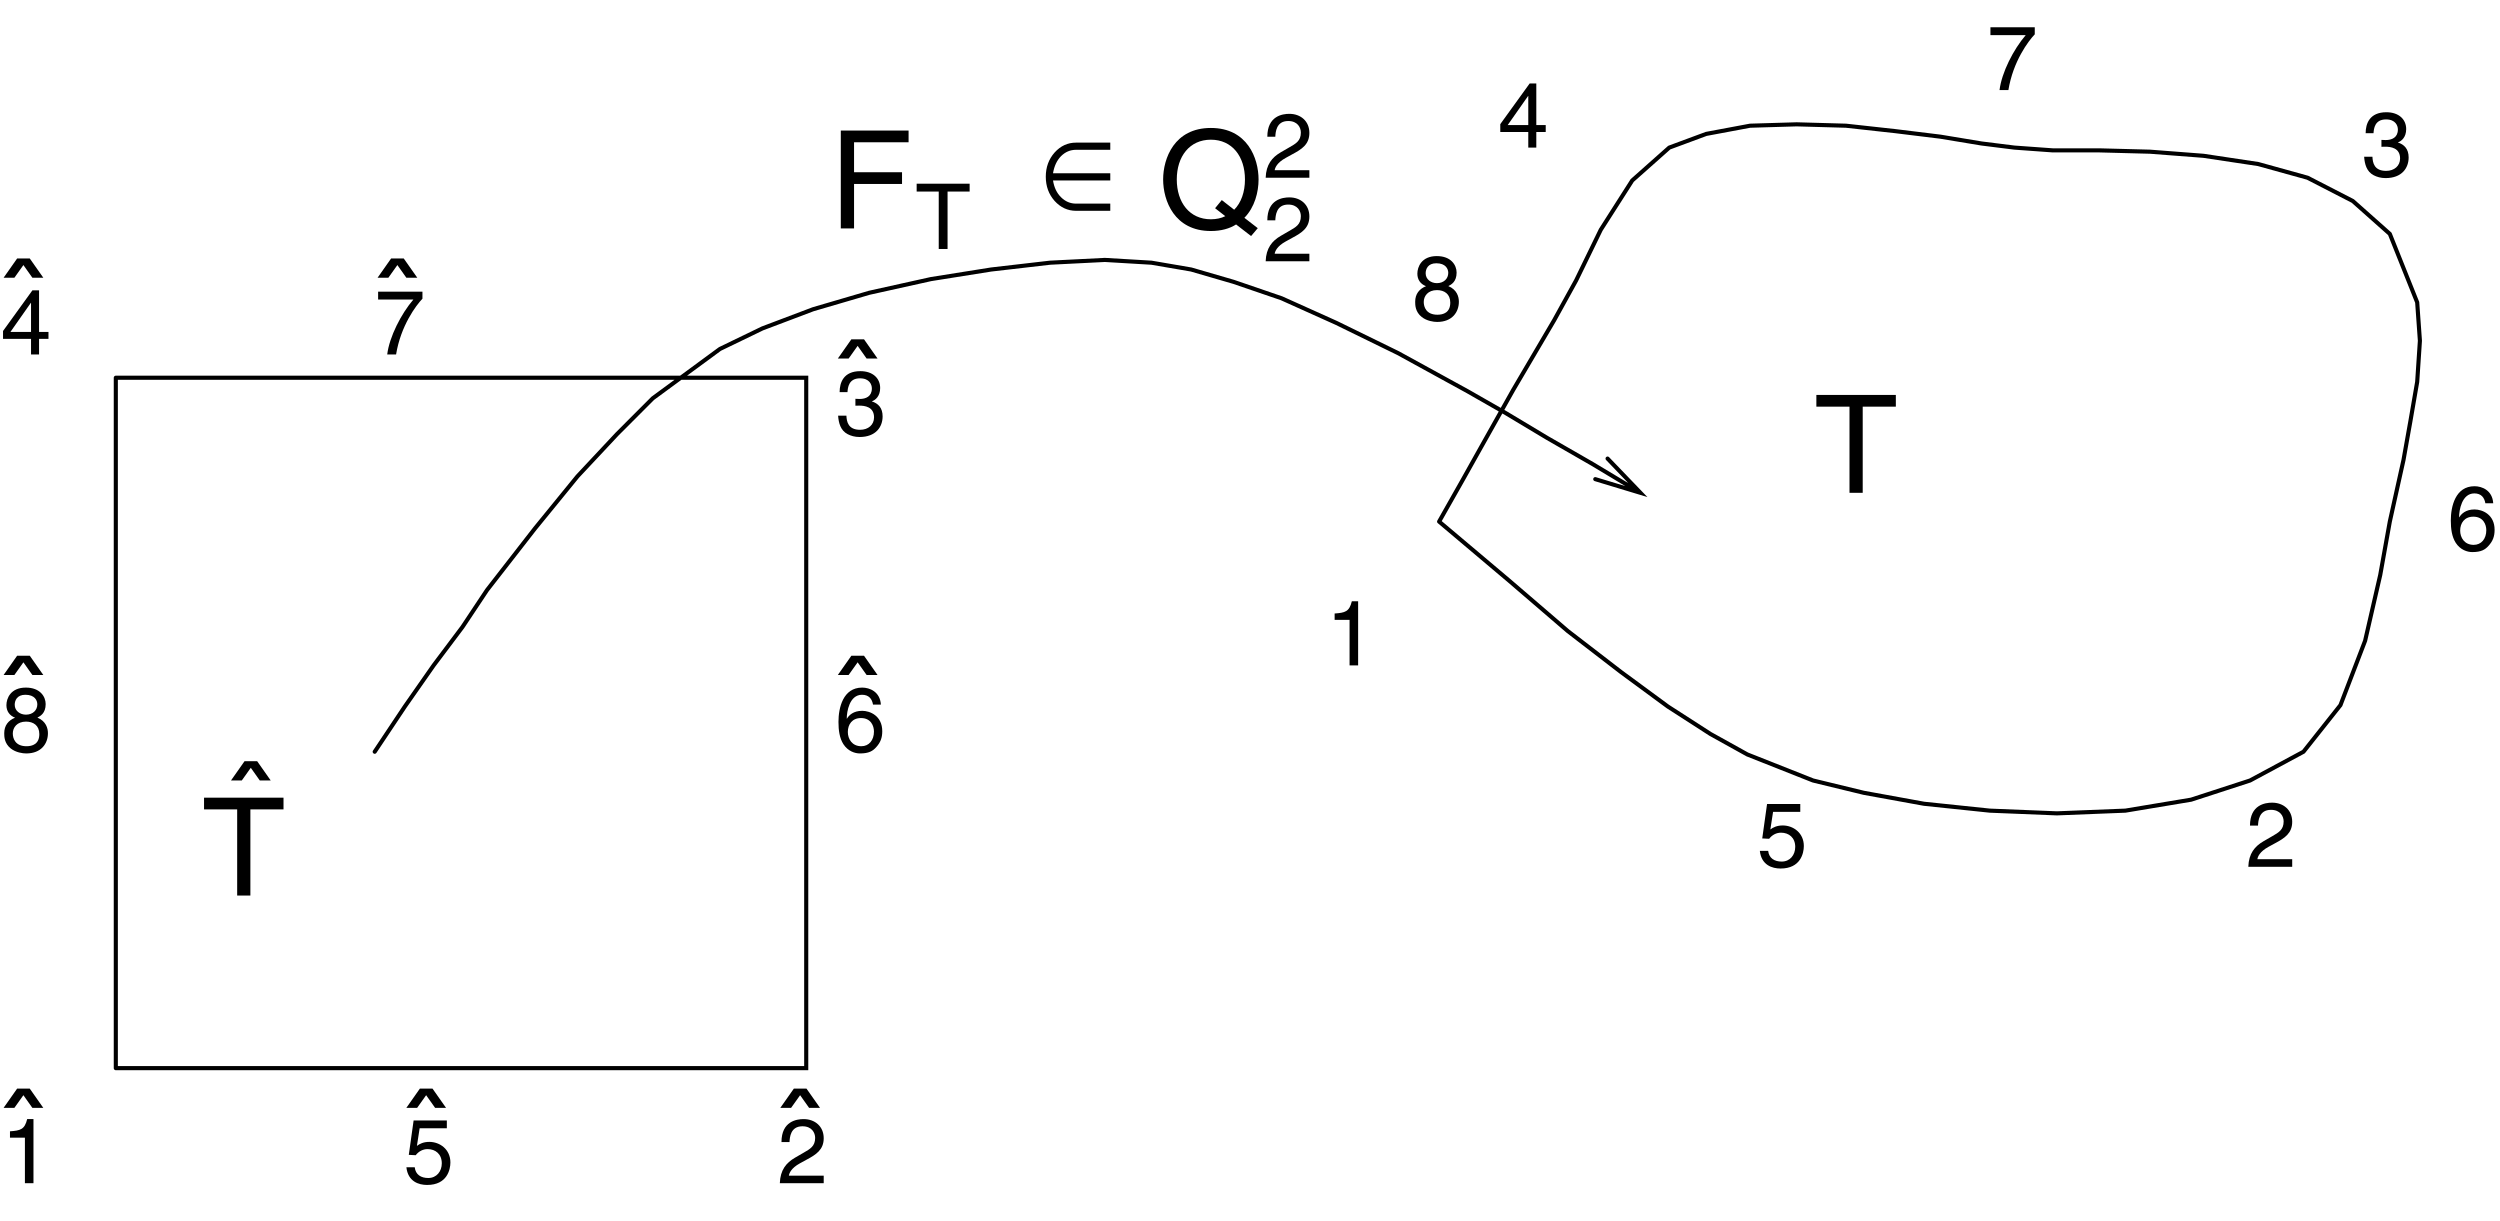<?xml version="1.0" encoding="UTF-8"?>
<svg xmlns="http://www.w3.org/2000/svg" xmlns:xlink="http://www.w3.org/1999/xlink" width="219pt" height="107pt" viewBox="0 0 219 107" version="1.1">
<defs>
<g>
<symbol overflow="visible" id="glyph0-0">
<path style="stroke:none;" d="M 1.984 -8.191 L 2.77 -7.082 L 3.727 -7.082 L 2.543 -8.766 L 1.434 -8.766 L 0.25 -7.082 L 1.195 -7.082 "/>
</symbol>
<symbol overflow="visible" id="glyph1-0">
<path style="stroke:none;" d="M 0.297 -4.812 L 3.387 -4.812 C 2.309 -3.555 1.285 -1.543 1.094 0 L 1.871 0 C 2.277 -2.508 3.621 -4.301 4.18 -4.883 L 4.18 -5.5 L 0.297 -5.5 "/>
</symbol>
<symbol overflow="visible" id="glyph1-1">
<path style="stroke:none;" d="M 4.18 -1.367 L 4.18 -1.973 L 3.355 -1.973 L 3.355 -5.617 L 2.773 -5.617 L 0.199 -2.055 L 0.199 -1.367 L 2.652 -1.367 L 2.652 0 L 3.355 0 L 3.355 -1.367 Z M 2.637 -4.523 L 2.652 -4.523 L 2.652 -1.973 L 0.848 -1.973 "/>
</symbol>
<symbol overflow="visible" id="glyph1-2">
<path style="stroke:none;" d="M 3.934 -4.172 C 3.934 -4.828 3.445 -5.617 2.199 -5.617 C 0.855 -5.617 0.496 -4.66 0.496 -4.074 C 0.496 -3.547 0.773 -3.164 1.254 -2.98 C 0.664 -2.742 0.305 -2.301 0.305 -1.613 C 0.305 -1.344 0.305 -0.734 0.879 -0.281 C 1.328 0.07 1.918 0.152 2.23 0.152 C 3.555 0.152 4.133 -0.719 4.133 -1.621 C 4.133 -2.047 3.973 -2.668 3.211 -2.988 C 3.461 -3.117 3.934 -3.363 3.934 -4.172 Z M 2.215 -2.637 C 2.852 -2.637 3.379 -2.301 3.379 -1.543 C 3.379 -0.664 2.766 -0.48 2.254 -0.48 C 1.277 -0.48 1.055 -1.152 1.055 -1.598 C 1.055 -2.117 1.422 -2.637 2.215 -2.637 Z M 2.207 -3.246 C 1.695 -3.246 1.223 -3.574 1.223 -4.109 C 1.223 -4.469 1.406 -4.988 2.156 -4.988 C 2.98 -4.988 3.203 -4.492 3.203 -4.148 C 3.203 -3.637 2.812 -3.246 2.207 -3.246 "/>
</symbol>
<symbol overflow="visible" id="glyph1-3">
<path style="stroke:none;" d="M 4.02 -4.125 C 3.949 -5.266 3.027 -5.617 2.383 -5.617 C 0.703 -5.617 0.305 -3.844 0.305 -2.613 C 0.305 -1.879 0.398 -1.191 0.734 -0.664 C 1.137 -0.039 1.75 0.152 2.184 0.152 C 2.973 0.152 3.309 -0.062 3.605 -0.391 C 3.988 -0.809 4.141 -1.223 4.141 -1.797 C 4.141 -3.141 3.07 -3.582 2.383 -3.582 C 1.613 -3.582 1.223 -3.195 1.047 -2.895 L 1.031 -2.91 C 1.031 -3.5 1.262 -4.988 2.367 -4.988 C 2.973 -4.988 3.246 -4.621 3.332 -4.125 Z M 1.125 -1.727 C 1.125 -2.391 1.504 -2.949 2.277 -2.949 C 3.148 -2.949 3.414 -2.262 3.414 -1.766 C 3.414 -1.008 2.98 -0.48 2.309 -0.48 C 1.488 -0.48 1.125 -1.125 1.125 -1.727 "/>
</symbol>
<symbol overflow="visible" id="glyph1-4">
<path style="stroke:none;" d="M 1.414 -4.812 L 3.797 -4.812 L 3.797 -5.5 L 0.887 -5.5 L 0.465 -2.484 L 1.07 -2.453 C 1.336 -2.797 1.703 -2.988 2.109 -2.988 C 2.805 -2.988 3.355 -2.551 3.355 -1.742 C 3.355 -1.039 2.902 -0.457 2.172 -0.457 C 1.543 -0.457 1.055 -0.742 0.984 -1.398 L 0.254 -1.398 C 0.391 -0.145 1.336 0.152 2.07 0.152 C 3.828 0.152 4.109 -1.199 4.109 -1.82 C 4.109 -2.98 3.172 -3.621 2.262 -3.621 C 1.758 -3.621 1.414 -3.453 1.176 -3.27 "/>
</symbol>
<symbol overflow="visible" id="glyph1-5">
<path style="stroke:none;" d="M 1.789 -2.59 C 1.895 -2.59 2.008 -2.598 2.109 -2.598 C 2.59 -2.598 3.422 -2.508 3.422 -1.566 C 3.422 -0.918 2.918 -0.48 2.199 -0.48 C 1.152 -0.48 1.023 -1.191 1 -1.719 L 0.273 -1.719 C 0.32 -1.07 0.488 -0.422 1.109 -0.098 C 1.383 0.047 1.734 0.152 2.148 0.152 C 3.582 0.152 4.172 -0.734 4.172 -1.656 C 4.172 -2.406 3.781 -2.789 3.238 -2.965 L 3.238 -2.98 C 3.539 -3.078 3.957 -3.422 3.957 -4.141 C 3.957 -4.996 3.309 -5.617 2.223 -5.617 C 0.742 -5.617 0.406 -4.602 0.406 -3.781 L 1.094 -3.781 C 1.125 -4.172 1.191 -4.988 2.191 -4.988 C 3.027 -4.988 3.23 -4.438 3.23 -4.102 C 3.23 -3.398 2.703 -3.18 2.156 -3.18 C 2.039 -3.18 1.91 -3.188 1.789 -3.195 "/>
</symbol>
<symbol overflow="visible" id="glyph1-6">
<path style="stroke:none;" d="M 1.055 -3.605 C 1.078 -3.996 1.125 -4.988 2.191 -4.988 C 3.012 -4.988 3.301 -4.418 3.301 -3.973 C 3.301 -3.238 2.867 -3.004 2.27 -2.66 L 1.527 -2.23 C 0.773 -1.789 0.246 -1.168 0.207 0 L 4.051 0 L 4.051 -0.664 L 1 -0.664 C 1.031 -0.879 1.199 -1.32 1.965 -1.742 L 2.551 -2.062 C 3.387 -2.508 4.051 -2.934 4.051 -3.941 C 4.051 -4.988 3.27 -5.617 2.293 -5.617 C 1.688 -5.617 0.352 -5.434 0.352 -3.605 "/>
</symbol>
<symbol overflow="visible" id="glyph1-7">
<path style="stroke:none;" d="M 2.867 -5.617 L 2.316 -5.617 C 2.094 -4.699 1.719 -4.613 0.809 -4.547 L 0.809 -3.988 L 2.117 -3.988 L 2.117 0 L 2.867 0 "/>
</symbol>
<symbol overflow="visible" id="glyph2-0">
<path style="stroke:none;" d="M 2.188 -3.895 L 6.391 -3.895 L 6.391 -4.922 L 2.188 -4.922 L 2.188 -7.547 L 6.965 -7.547 L 6.965 -8.574 L 1.027 -8.574 L 1.027 0 L 2.188 0 "/>
</symbol>
<symbol overflow="visible" id="glyph2-1">
<path style="stroke:none;" d="M 5.016 -1.77 L 5.91 -1.074 C 5.555 -0.895 5.125 -0.801 4.645 -0.801 C 2.781 -0.801 1.66 -2.27 1.66 -4.289 C 1.66 -6.305 2.781 -7.773 4.645 -7.773 C 6.508 -7.773 7.633 -6.305 7.633 -4.289 C 7.633 -3.188 7.297 -2.246 6.688 -1.637 L 5.602 -2.484 Z M 8.754 -0.023 L 7.582 -0.93 C 8.492 -1.852 8.824 -3.199 8.824 -4.289 C 8.824 -6.141 7.848 -8.801 4.645 -8.801 C 1.445 -8.801 0.465 -6.141 0.465 -4.289 C 0.465 -2.438 1.445 0.227 4.645 0.227 C 5.555 0.227 6.293 0.012 6.855 -0.348 L 8.168 0.668 "/>
</symbol>
<symbol overflow="visible" id="glyph2-2">
<path style="stroke:none;" d="M 0.168 -7.547 L 3.07 -7.547 L 3.07 0 L 4.227 0 L 4.227 -7.547 L 7.129 -7.547 L 7.129 -8.574 L 0.168 -8.574 "/>
</symbol>
<symbol overflow="visible" id="glyph3-0">
<path style="stroke:none;" d="M 0.113 -5.031 L 2.047 -5.031 L 2.047 0 L 2.82 0 L 2.82 -5.031 L 4.754 -5.031 L 4.754 -5.719 L 0.113 -5.719 "/>
</symbol>
<symbol overflow="visible" id="glyph4-0">
<path style="stroke:none;" d="M 1.051 -3.59 C 1.074 -3.98 1.121 -4.969 2.18 -4.969 C 3 -4.969 3.289 -4.402 3.289 -3.957 C 3.289 -3.227 2.859 -2.992 2.262 -2.652 L 1.52 -2.223 C 0.773 -1.785 0.246 -1.164 0.207 0 L 4.035 0 L 4.035 -0.66 L 0.996 -0.66 C 1.027 -0.875 1.195 -1.312 1.957 -1.734 L 2.539 -2.055 C 3.375 -2.5 4.035 -2.922 4.035 -3.926 C 4.035 -4.969 3.258 -5.598 2.285 -5.598 C 1.68 -5.598 0.352 -5.414 0.352 -3.59 "/>
</symbol>
<symbol overflow="visible" id="glyph5-0">
<path style="stroke:none;" d="M 6.137 -0.629 L 3.141 -0.629 C 2.637 -0.629 2.195 -0.816 1.82 -1.191 C 1.445 -1.562 1.215 -2.055 1.121 -2.66 L 6.137 -2.66 L 6.137 -3.289 L 1.121 -3.289 C 1.227 -3.922 1.457 -4.41 1.82 -4.785 C 2.195 -5.156 2.625 -5.344 3.141 -5.344 L 6.137 -5.344 L 6.137 -5.973 L 3.141 -5.973 C 2.402 -5.973 1.785 -5.684 1.262 -5.109 C 0.746 -4.527 0.488 -3.816 0.488 -2.988 C 0.488 -2.148 0.746 -1.445 1.262 -0.863 C 1.785 -0.293 2.402 0 3.141 0 L 6.137 0 L 6.137 -0.629 "/>
</symbol>
</g>
</defs>
<g id="surface1">
<path style="fill:none;stroke-width:0.36;stroke-linecap:round;stroke-linejoin:miter;stroke:rgb(0%,0%,0%);stroke-opacity:1;stroke-miterlimit:10;" d="M 10.145 13.43 L 70.625 13.43 L 70.625 73.91 L 10.145 73.91 M 10.145 73.91 L 10.145 13.43 M 32.824 41.148 L 35.465 45.109 L 37.984 48.711 L 40.508 52.07 L 42.664 55.309 L 46.867 60.711 L 50.586 65.27 L 54.066 68.988 L 57.184 72.109 L 63.066 76.43 M 63.066 76.43 L 66.785 78.23 L 71.227 79.91 L 76.145 81.352 L 81.547 82.551 L 86.824 83.391 L 91.984 83.988 L 96.785 84.23 L 100.867 83.988 M 100.867 83.988 L 104.348 83.391 L 108.066 82.309 L 112.266 80.871 L 117.066 78.711 L 122.465 76.07 L 128.586 72.711 L 131.945 70.789 L 135.547 68.629 L 139.508 66.352 L 143.707 63.828 M 139.746 65.027 L 143.707 63.828 L 140.824 66.828 M 126.066 61.309 L 132.184 56.148 L 137.348 51.711 L 142.027 48.109 L 146.105 45.109 L 149.824 42.711 L 153.066 40.91 L 158.824 38.629 M 158.824 38.629 L 163.266 37.551 L 168.547 36.59 L 174.305 35.988 L 180.184 35.75 L 186.184 35.988 L 191.945 36.949 L 197.105 38.629 L 201.785 41.148 M 201.785 41.148 L 205.023 45.23 L 207.184 50.871 L 208.508 56.629 L 209.348 61.309 M 209.348 61.309 L 210.547 66.711 L 211.145 70.07 L 211.746 73.551 L 211.984 77.148 L 211.746 80.512 L 209.348 86.512 M 209.348 86.512 L 206.105 89.391 L 202.145 91.43 L 197.824 92.629 L 193.023 93.352 L 188.348 93.711 L 183.906 93.828 L 179.824 93.828 L 176.465 94.07 M 176.465 94.07 L 173.586 94.43 L 169.984 95.027 L 166.027 95.512 L 161.707 95.988 L 157.387 96.109 L 153.305 95.988 L 149.465 95.27 L 146.227 94.07 M 146.227 94.07 L 142.984 91.191 L 140.227 86.871 L 138.066 82.43 L 136.145 78.949 M 136.145 78.949 L 132.547 72.828 L 129.785 67.91 L 128.105 64.91 L 126.066 61.309 " transform="matrix(1,0,0,-1,0,107)"/>
<g style="fill:rgb(0%,0%,0%);fill-opacity:1;">
  <use xlink:href="#glyph0-0" x="32.826" y="31.41"/>
</g>
<g style="fill:rgb(0%,0%,0%);fill-opacity:1;">
  <use xlink:href="#glyph1-0" x="32.826" y="31.05"/>
</g>
<g style="fill:rgb(0%,0%,0%);fill-opacity:1;">
  <use xlink:href="#glyph0-0" x="0.066" y="31.41"/>
</g>
<g style="fill:rgb(0%,0%,0%);fill-opacity:1;">
  <use xlink:href="#glyph1-1" x="0.066" y="31.05"/>
</g>
<g style="fill:rgb(0%,0%,0%);fill-opacity:1;">
  <use xlink:href="#glyph0-0" x="0.066" y="66.21"/>
</g>
<g style="fill:rgb(0%,0%,0%);fill-opacity:1;">
  <use xlink:href="#glyph1-2" x="0.066" y="65.85"/>
</g>
<g style="fill:rgb(0%,0%,0%);fill-opacity:1;">
  <use xlink:href="#glyph2-0" x="72.627" y="20.01"/>
</g>
<g style="fill:rgb(0%,0%,0%);fill-opacity:1;">
  <use xlink:href="#glyph3-0" x="80.186" y="21.811"/>
</g>
<g style="fill:rgb(0%,0%,0%);fill-opacity:1;">
  <use xlink:href="#glyph2-1" x="101.426" y="20.01"/>
</g>
<g style="fill:rgb(0%,0%,0%);fill-opacity:1;">
  <use xlink:href="#glyph4-0" x="110.666" y="15.57"/>
</g>
<g style="fill:rgb(0%,0%,0%);fill-opacity:1;">
  <use xlink:href="#glyph4-0" x="110.666" y="22.889"/>
</g>
<g style="fill:rgb(0%,0%,0%);fill-opacity:1;">
  <use xlink:href="#glyph1-0" x="174.065" y="7.891"/>
</g>
<g style="fill:rgb(0%,0%,0%);fill-opacity:1;">
  <use xlink:href="#glyph1-2" x="123.665" y="28.05"/>
</g>
<g style="fill:rgb(0%,0%,0%);fill-opacity:1;">
  <use xlink:href="#glyph1-3" x="214.386" y="48.21"/>
</g>
<g style="fill:rgb(0%,0%,0%);fill-opacity:1;">
  <use xlink:href="#glyph1-4" x="153.907" y="75.931"/>
</g>
<g style="fill:rgb(0%,0%,0%);fill-opacity:1;">
  <use xlink:href="#glyph0-0" x="73.145" y="66.21"/>
</g>
<g style="fill:rgb(0%,0%,0%);fill-opacity:1;">
  <use xlink:href="#glyph1-3" x="73.145" y="65.85"/>
</g>
<g style="fill:rgb(0%,0%,0%);fill-opacity:1;">
  <use xlink:href="#glyph0-0" x="35.346" y="104.13"/>
</g>
<g style="fill:rgb(0%,0%,0%);fill-opacity:1;">
  <use xlink:href="#glyph1-4" x="35.346" y="103.65"/>
</g>
<g style="fill:rgb(0%,0%,0%);fill-opacity:1;">
  <use xlink:href="#glyph0-0" x="73.145" y="38.49"/>
</g>
<g style="fill:rgb(0%,0%,0%);fill-opacity:1;">
  <use xlink:href="#glyph1-5" x="73.145" y="38.13"/>
</g>
<g style="fill:rgb(0%,0%,0%);fill-opacity:1;">
  <use xlink:href="#glyph0-0" x="19.986" y="75.45"/>
</g>
<g style="fill:rgb(0%,0%,0%);fill-opacity:1;">
  <use xlink:href="#glyph2-2" x="17.706" y="78.45"/>
</g>
<g style="fill:rgb(0%,0%,0%);fill-opacity:1;">
  <use xlink:href="#glyph0-0" x="68.106" y="104.13"/>
</g>
<g style="fill:rgb(0%,0%,0%);fill-opacity:1;">
  <use xlink:href="#glyph1-6" x="68.106" y="103.65"/>
</g>
<g style="fill:rgb(0%,0%,0%);fill-opacity:1;">
  <use xlink:href="#glyph0-0" x="0.065" y="104.13"/>
</g>
<g style="fill:rgb(0%,0%,0%);fill-opacity:1;">
  <use xlink:href="#glyph1-7" x="0.065" y="103.65"/>
</g>
<g style="fill:rgb(0%,0%,0%);fill-opacity:1;">
  <use xlink:href="#glyph1-5" x="206.825" y="15.449"/>
</g>
<g style="fill:rgb(0%,0%,0%);fill-opacity:1;">
  <use xlink:href="#glyph1-1" x="131.225" y="12.93"/>
</g>
<g style="fill:rgb(0%,0%,0%);fill-opacity:1;">
  <use xlink:href="#glyph2-2" x="158.946" y="43.17"/>
</g>
<g style="fill:rgb(0%,0%,0%);fill-opacity:1;">
  <use xlink:href="#glyph1-6" x="196.746" y="75.93"/>
</g>
<g style="fill:rgb(0%,0%,0%);fill-opacity:1;">
  <use xlink:href="#glyph1-7" x="116.105" y="58.29"/>
</g>
<g style="fill:rgb(0%,0%,0%);fill-opacity:1;">
  <use xlink:href="#glyph5-0" x="91.123" y="18.467"/>
</g>
</g>
</svg>
